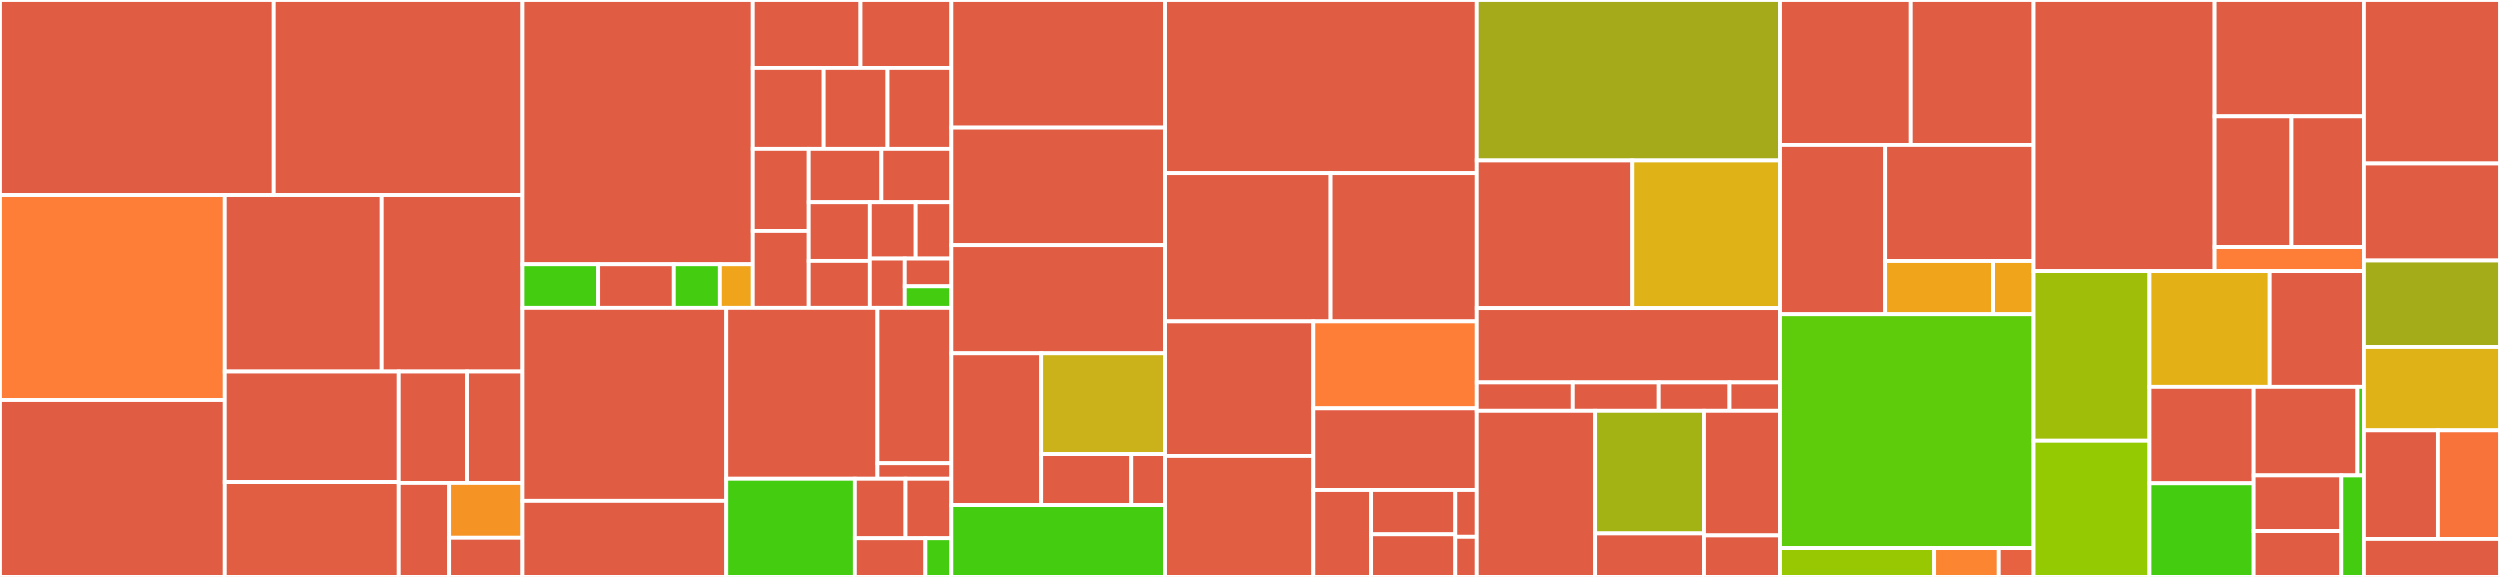 <svg baseProfile="full" width="650" height="150" viewBox="0 0 650 150" version="1.1"
xmlns="http://www.w3.org/2000/svg" xmlns:ev="http://www.w3.org/2001/xml-events"
xmlns:xlink="http://www.w3.org/1999/xlink">

<rect x="0" y="0" width="650" height="150" fill="#333333" stroke="none"/>

<style>rect.s{mask:url(#mask);}</style>
<defs>
  <pattern id="white" width="4" height="4" patternUnits="userSpaceOnUse" patternTransform="rotate(45)">
    <rect width="2" height="2" transform="translate(0,0)" fill="white"></rect>
  </pattern>
  <mask id="mask">
    <rect x="0" y="0" width="100%" height="100%" fill="url(#white)"></rect>
  </mask>
</defs>

<rect x="0" y="0" width="71.17" height="50.714" fill="#e05d44" stroke="white" stroke-width="1" class=" tooltipped" data-content="x/evm/keeper/erc20.go"><title>x/evm/keeper/erc20.go</title></rect>
<rect x="71.17" y="0" width="64.665" height="50.714" fill="#e05d44" stroke="white" stroke-width="1" class=" tooltipped" data-content="x/evm/keeper/txutils.go"><title>x/evm/keeper/txutils.go</title></rect>
<rect x="0" y="50.714" width="58.438" height="53.296" fill="#fe7d37" stroke="white" stroke-width="1" class=" tooltipped" data-content="x/evm/keeper/context.go"><title>x/evm/keeper/context.go</title></rect>
<rect x="0" y="104.01" width="58.438" height="45.99" fill="#e05d44" stroke="white" stroke-width="1" class=" tooltipped" data-content="x/evm/keeper/erc721.go"><title>x/evm/keeper/erc721.go</title></rect>
<rect x="58.438" y="50.714" width="40.813" height="45.882" fill="#e05d44" stroke="white" stroke-width="1" class=" tooltipped" data-content="x/evm/keeper/genesis.go"><title>x/evm/keeper/genesis.go</title></rect>
<rect x="99.251" y="50.714" width="36.583" height="45.882" fill="#e05d44" stroke="white" stroke-width="1" class=" tooltipped" data-content="x/evm/keeper/msg_server.go"><title>x/evm/keeper/msg_server.go</title></rect>
<rect x="58.438" y="96.596" width="45.239" height="28.739" fill="#e05d44" stroke="white" stroke-width="1" class=" tooltipped" data-content="x/evm/keeper/query_server.go"><title>x/evm/keeper/query_server.go</title></rect>
<rect x="58.438" y="125.336" width="45.239" height="24.664" fill="#e25e43" stroke="white" stroke-width="1" class=" tooltipped" data-content="x/evm/keeper/keeper.go"><title>x/evm/keeper/keeper.go</title></rect>
<rect x="103.677" y="96.596" width="17.754" height="28.965" fill="#e05d44" stroke="white" stroke-width="1" class=" tooltipped" data-content="x/evm/keeper/context_utils.go"><title>x/evm/keeper/context_utils.go</title></rect>
<rect x="121.43" y="96.596" width="14.404" height="28.965" fill="#e05d44" stroke="white" stroke-width="1" class=" tooltipped" data-content="x/evm/keeper/erc20_stores.go"><title>x/evm/keeper/erc20_stores.go</title></rect>
<rect x="103.677" y="125.561" width="13.101" height="24.439" fill="#e05d44" stroke="white" stroke-width="1" class=" tooltipped" data-content="x/evm/keeper/address.go"><title>x/evm/keeper/address.go</title></rect>
<rect x="116.778" y="125.561" width="19.056" height="14.256" fill="#f59425" stroke="white" stroke-width="1" class=" tooltipped" data-content="x/evm/keeper/precompiles.go"><title>x/evm/keeper/precompiles.go</title></rect>
<rect x="116.778" y="139.817" width="19.056" height="10.183" fill="#e05d44" stroke="white" stroke-width="1" class=" tooltipped" data-content="x/evm/keeper/params.go"><title>x/evm/keeper/params.go</title></rect>
<rect x="135.834" y="0" width="59.878" height="68.704" fill="#e05d44" stroke="white" stroke-width="1" class=" tooltipped" data-content="x/evm/state/statedb.go"><title>x/evm/state/statedb.go</title></rect>
<rect x="135.834" y="68.704" width="19.674" height="11.343" fill="#4c1" stroke="white" stroke-width="1" class=" tooltipped" data-content="x/evm/state/context.go"><title>x/evm/state/context.go</title></rect>
<rect x="155.509" y="68.704" width="19.674" height="11.343" fill="#e05d44" stroke="white" stroke-width="1" class=" tooltipped" data-content="x/evm/state/memstore.go"><title>x/evm/state/memstore.go</title></rect>
<rect x="175.183" y="68.704" width="11.976" height="11.343" fill="#4c1" stroke="white" stroke-width="1" class=" tooltipped" data-content="x/evm/state/keys.go"><title>x/evm/state/keys.go</title></rect>
<rect x="187.158" y="68.704" width="8.554" height="11.343" fill="#efa41b" stroke="white" stroke-width="1" class=" tooltipped" data-content="x/evm/state/snapshot.go"><title>x/evm/state/snapshot.go</title></rect>
<rect x="195.712" y="0" width="28.015" height="17.663" fill="#e05d44" stroke="white" stroke-width="1" class=" tooltipped" data-content="x/evm/types/decimals.go"><title>x/evm/types/decimals.go</title></rect>
<rect x="223.727" y="0" width="23.621" height="17.663" fill="#e05d44" stroke="white" stroke-width="1" class=" tooltipped" data-content="x/evm/types/chain_config.go"><title>x/evm/types/chain_config.go</title></rect>
<rect x="195.712" y="17.663" width="18.441" height="21.045" fill="#e05d44" stroke="white" stroke-width="1" class=" tooltipped" data-content="x/evm/types/query_cosmos.go"><title>x/evm/types/query_cosmos.go</title></rect>
<rect x="214.154" y="17.663" width="16.597" height="21.045" fill="#e05d44" stroke="white" stroke-width="1" class=" tooltipped" data-content="x/evm/types/codec.go"><title>x/evm/types/codec.go</title></rect>
<rect x="230.751" y="17.663" width="16.597" height="21.045" fill="#e05d44" stroke="white" stroke-width="1" class=" tooltipped" data-content="x/evm/types/params.go"><title>x/evm/types/params.go</title></rect>
<rect x="195.712" y="38.708" width="14.552" height="21.336" fill="#e05d44" stroke="white" stroke-width="1" class=" tooltipped" data-content="x/evm/types/log.go"><title>x/evm/types/log.go</title></rect>
<rect x="195.712" y="60.044" width="14.552" height="20.003" fill="#e05d44" stroke="white" stroke-width="1" class=" tooltipped" data-content="x/evm/types/txutils.go"><title>x/evm/types/txutils.go</title></rect>
<rect x="210.264" y="38.708" width="18.892" height="13.867" fill="#e05d44" stroke="white" stroke-width="1" class=" tooltipped" data-content="x/evm/types/auth.go"><title>x/evm/types/auth.go</title></rect>
<rect x="229.156" y="38.708" width="18.192" height="13.867" fill="#e05d44" stroke="white" stroke-width="1" class=" tooltipped" data-content="x/evm/types/dispatch.go"><title>x/evm/types/dispatch.go</title></rect>
<rect x="210.264" y="52.575" width="15.893" height="15.262" fill="#e05d44" stroke="white" stroke-width="1" class=" tooltipped" data-content="x/evm/types/collection.go"><title>x/evm/types/collection.go</title></rect>
<rect x="210.264" y="67.837" width="15.893" height="12.21" fill="#e05d44" stroke="white" stroke-width="1" class=" tooltipped" data-content="x/evm/types/errors.go"><title>x/evm/types/errors.go</title></rect>
<rect x="226.157" y="52.575" width="11.92" height="14.652" fill="#e05d44" stroke="white" stroke-width="1" class=" tooltipped" data-content="x/evm/types/denom.go"><title>x/evm/types/denom.go</title></rect>
<rect x="238.077" y="52.575" width="9.271" height="14.652" fill="#e05d44" stroke="white" stroke-width="1" class=" tooltipped" data-content="x/evm/types/fee.go"><title>x/evm/types/fee.go</title></rect>
<rect x="226.157" y="67.226" width="9.082" height="12.82" fill="#e05d44" stroke="white" stroke-width="1" class=" tooltipped" data-content="x/evm/types/genesis.go"><title>x/evm/types/genesis.go</title></rect>
<rect x="235.239" y="67.226" width="12.109" height="7.211" fill="#e05d44" stroke="white" stroke-width="1" class=" tooltipped" data-content="x/evm/types/address.go"><title>x/evm/types/address.go</title></rect>
<rect x="235.239" y="74.438" width="12.109" height="5.609" fill="#4c1" stroke="white" stroke-width="1" class=" tooltipped" data-content="x/evm/types/gas.go"><title>x/evm/types/gas.go</title></rect>
<rect x="135.834" y="80.046" width="52.983" height="50.176" fill="#e05d44" stroke="white" stroke-width="1" class=" tooltipped" data-content="x/evm/precompiles/cosmos/contract.go"><title>x/evm/precompiles/cosmos/contract.go</title></rect>
<rect x="135.834" y="130.223" width="52.983" height="19.777" fill="#e05d44" stroke="white" stroke-width="1" class=" tooltipped" data-content="x/evm/precompiles/erc20_registry/contract.go"><title>x/evm/precompiles/erc20_registry/contract.go</title></rect>
<rect x="188.817" y="80.046" width="39.312" height="44.426" fill="#e05d44" stroke="white" stroke-width="1" class=" tooltipped" data-content="x/evm/client/cli/tx.go"><title>x/evm/client/cli/tx.go</title></rect>
<rect x="228.129" y="80.046" width="19.219" height="40.387" fill="#e05d44" stroke="white" stroke-width="1" class=" tooltipped" data-content="x/evm/client/cli/query.go"><title>x/evm/client/cli/query.go</title></rect>
<rect x="228.129" y="120.433" width="19.219" height="4.039" fill="#e05d44" stroke="white" stroke-width="1" class=" tooltipped" data-content="x/evm/client/cli/flags.go"><title>x/evm/client/cli/flags.go</title></rect>
<rect x="188.817" y="124.472" width="33.446" height="25.528" fill="#4c1" stroke="white" stroke-width="1" class=" tooltipped" data-content="x/evm/autocli.go"><title>x/evm/autocli.go</title></rect>
<rect x="222.263" y="124.472" width="13.169" height="15.472" fill="#e05d44" stroke="white" stroke-width="1" class=" tooltipped" data-content="x/evm/ante/sequence.go"><title>x/evm/ante/sequence.go</title></rect>
<rect x="235.433" y="124.472" width="11.915" height="15.472" fill="#e05d44" stroke="white" stroke-width="1" class=" tooltipped" data-content="x/evm/ante/gas_prices.go"><title>x/evm/ante/gas_prices.go</title></rect>
<rect x="222.263" y="139.943" width="18.331" height="10.057" fill="#e05d44" stroke="white" stroke-width="1" class=" tooltipped" data-content="x/evm/config/config.go"><title>x/evm/config/config.go</title></rect>
<rect x="240.594" y="139.943" width="6.754" height="10.057" fill="#4c1" stroke="white" stroke-width="1" class=" tooltipped" data-content="x/evm/abci.go"><title>x/evm/abci.go</title></rect>
<rect x="247.348" y="0" width="55.563" height="33.178" fill="#e05d44" stroke="white" stroke-width="1" class=" tooltipped" data-content="x/bank/keeper/keeper.go"><title>x/bank/keeper/keeper.go</title></rect>
<rect x="247.348" y="33.178" width="55.563" height="30.559" fill="#e05d44" stroke="white" stroke-width="1" class=" tooltipped" data-content="x/bank/keeper/grpc_query.go"><title>x/bank/keeper/grpc_query.go</title></rect>
<rect x="247.348" y="63.737" width="55.563" height="28.114" fill="#e05d44" stroke="white" stroke-width="1" class=" tooltipped" data-content="x/bank/keeper/send.go"><title>x/bank/keeper/send.go</title></rect>
<rect x="247.348" y="91.851" width="23.356" height="39.464" fill="#e05d44" stroke="white" stroke-width="1" class=" tooltipped" data-content="x/bank/keeper/view.go"><title>x/bank/keeper/view.go</title></rect>
<rect x="270.704" y="91.851" width="32.207" height="26.209" fill="#ccb21a" stroke="white" stroke-width="1" class=" tooltipped" data-content="x/bank/keeper/msg_server.go"><title>x/bank/keeper/msg_server.go</title></rect>
<rect x="270.704" y="118.06" width="23.423" height="13.255" fill="#e05d44" stroke="white" stroke-width="1" class=" tooltipped" data-content="x/bank/keeper/genesis.go"><title>x/bank/keeper/genesis.go</title></rect>
<rect x="294.127" y="118.06" width="8.784" height="13.255" fill="#e05d44" stroke="white" stroke-width="1" class=" tooltipped" data-content="x/bank/keeper/custom_msg_server.go"><title>x/bank/keeper/custom_msg_server.go</title></rect>
<rect x="247.348" y="131.315" width="55.563" height="18.685" fill="#4c1" stroke="white" stroke-width="1" class=" tooltipped" data-content="x/bank/autocli.go"><title>x/bank/autocli.go</title></rect>
<rect x="302.911" y="0" width="81.048" height="45.012" fill="#e05d44" stroke="white" stroke-width="1" class=" tooltipped" data-content="jsonrpc/backend/tx.go"><title>jsonrpc/backend/tx.go</title></rect>
<rect x="302.911" y="45.012" width="43.041" height="38.547" fill="#e05d44" stroke="white" stroke-width="1" class=" tooltipped" data-content="jsonrpc/backend/feehistory.go"><title>jsonrpc/backend/feehistory.go</title></rect>
<rect x="345.952" y="45.012" width="38.007" height="38.547" fill="#e05d44" stroke="white" stroke-width="1" class=" tooltipped" data-content="jsonrpc/backend/block.go"><title>jsonrpc/backend/block.go</title></rect>
<rect x="302.911" y="83.559" width="38.552" height="34.982" fill="#e05d44" stroke="white" stroke-width="1" class=" tooltipped" data-content="jsonrpc/backend/eth.go"><title>jsonrpc/backend/eth.go</title></rect>
<rect x="302.911" y="118.541" width="38.552" height="31.459" fill="#e25e43" stroke="white" stroke-width="1" class=" tooltipped" data-content="jsonrpc/backend/backend.go"><title>jsonrpc/backend/backend.go</title></rect>
<rect x="341.463" y="83.559" width="42.495" height="22.603" fill="#fe7d37" stroke="white" stroke-width="1" class=" tooltipped" data-content="jsonrpc/backend/txpool.go"><title>jsonrpc/backend/txpool.go</title></rect>
<rect x="341.463" y="106.163" width="42.495" height="21.234" fill="#e05d44" stroke="white" stroke-width="1" class=" tooltipped" data-content="jsonrpc/backend/gas.go"><title>jsonrpc/backend/gas.go</title></rect>
<rect x="341.463" y="127.397" width="15.024" height="22.603" fill="#e05d44" stroke="white" stroke-width="1" class=" tooltipped" data-content="jsonrpc/backend/filters.go"><title>jsonrpc/backend/filters.go</title></rect>
<rect x="356.487" y="127.397" width="21.892" height="11.523" fill="#e05d44" stroke="white" stroke-width="1" class=" tooltipped" data-content="jsonrpc/backend/cosmos.go"><title>jsonrpc/backend/cosmos.go</title></rect>
<rect x="356.487" y="138.92" width="21.892" height="11.08" fill="#e05d44" stroke="white" stroke-width="1" class=" tooltipped" data-content="jsonrpc/backend/net.go"><title>jsonrpc/backend/net.go</title></rect>
<rect x="378.378" y="127.397" width="5.58" height="12.171" fill="#e05d44" stroke="white" stroke-width="1" class=" tooltipped" data-content="jsonrpc/backend/errors.go"><title>jsonrpc/backend/errors.go</title></rect>
<rect x="378.378" y="139.568" width="5.58" height="10.432" fill="#e05d44" stroke="white" stroke-width="1" class=" tooltipped" data-content="jsonrpc/backend/web3.go"><title>jsonrpc/backend/web3.go</title></rect>
<rect x="383.959" y="0" width="78.849" height="41.715" fill="#a4aa1a" stroke="white" stroke-width="1" class=" tooltipped" data-content="jsonrpc/namespaces/eth/filters/api.go"><title>jsonrpc/namespaces/eth/filters/api.go</title></rect>
<rect x="383.959" y="41.715" width="40.435" height="38.392" fill="#e05d44" stroke="white" stroke-width="1" class=" tooltipped" data-content="jsonrpc/namespaces/eth/filters/filter.go"><title>jsonrpc/namespaces/eth/filters/filter.go</title></rect>
<rect x="424.394" y="41.715" width="38.413" height="38.392" fill="#dfb317" stroke="white" stroke-width="1" class=" tooltipped" data-content="jsonrpc/namespaces/eth/filters/subscriptions.go"><title>jsonrpc/namespaces/eth/filters/subscriptions.go</title></rect>
<rect x="383.959" y="80.107" width="78.849" height="19.319" fill="#e05d44" stroke="white" stroke-width="1" class=" tooltipped" data-content="jsonrpc/namespaces/eth/api.go"><title>jsonrpc/namespaces/eth/api.go</title></rect>
<rect x="383.959" y="99.426" width="24.969" height="7.383" fill="#e05d44" stroke="white" stroke-width="1" class=" tooltipped" data-content="jsonrpc/namespaces/cosmos/api.go"><title>jsonrpc/namespaces/cosmos/api.go</title></rect>
<rect x="408.927" y="99.426" width="22.34" height="7.383" fill="#e05d44" stroke="white" stroke-width="1" class=" tooltipped" data-content="jsonrpc/namespaces/net/api.go"><title>jsonrpc/namespaces/net/api.go</title></rect>
<rect x="431.268" y="99.426" width="18.398" height="7.383" fill="#e05d44" stroke="white" stroke-width="1" class=" tooltipped" data-content="jsonrpc/namespaces/txpool/api.go"><title>jsonrpc/namespaces/txpool/api.go</title></rect>
<rect x="449.666" y="99.426" width="13.141" height="7.383" fill="#e05d44" stroke="white" stroke-width="1" class=" tooltipped" data-content="jsonrpc/namespaces/web3/api.go"><title>jsonrpc/namespaces/web3/api.go</title></rect>
<rect x="383.959" y="106.809" width="30.776" height="43.191" fill="#e05d44" stroke="white" stroke-width="1" class=" tooltipped" data-content="jsonrpc/jsonrpc.go"><title>jsonrpc/jsonrpc.go</title></rect>
<rect x="414.734" y="106.809" width="28.305" height="31.879" fill="#a3b313" stroke="white" stroke-width="1" class=" tooltipped" data-content="jsonrpc/types/tx.go"><title>jsonrpc/types/tx.go</title></rect>
<rect x="414.734" y="138.688" width="28.305" height="11.312" fill="#e05d44" stroke="white" stroke-width="1" class=" tooltipped" data-content="jsonrpc/types/transaction_args.go"><title>jsonrpc/types/transaction_args.go</title></rect>
<rect x="443.039" y="106.809" width="19.768" height="32.393" fill="#e05d44" stroke="white" stroke-width="1" class=" tooltipped" data-content="jsonrpc/config/config.go"><title>jsonrpc/config/config.go</title></rect>
<rect x="443.039" y="139.202" width="19.768" height="10.798" fill="#e05d44" stroke="white" stroke-width="1" class=" tooltipped" data-content="jsonrpc/logger.go"><title>jsonrpc/logger.go</title></rect>
<rect x="462.807" y="0" width="33.986" height="37.684" fill="#e05d44" stroke="white" stroke-width="1" class=" tooltipped" data-content="app/ibc-hooks/receive.go"><title>app/ibc-hooks/receive.go</title></rect>
<rect x="496.793" y="0" width="31.926" height="37.684" fill="#e05d44" stroke="white" stroke-width="1" class=" tooltipped" data-content="app/ibc-hooks/ack.go"><title>app/ibc-hooks/ack.go</title></rect>
<rect x="462.807" y="37.684" width="27.335" height="44.014" fill="#e05d44" stroke="white" stroke-width="1" class=" tooltipped" data-content="app/ibc-hooks/timeout.go"><title>app/ibc-hooks/timeout.go</title></rect>
<rect x="490.142" y="37.684" width="38.577" height="30.181" fill="#e05d44" stroke="white" stroke-width="1" class=" tooltipped" data-content="app/ibc-hooks/util.go"><title>app/ibc-hooks/util.go</title></rect>
<rect x="490.142" y="67.865" width="28.056" height="13.833" fill="#efa41b" stroke="white" stroke-width="1" class=" tooltipped" data-content="app/ibc-hooks/hooks.go"><title>app/ibc-hooks/hooks.go</title></rect>
<rect x="518.198" y="67.865" width="10.521" height="13.833" fill="#efa41b" stroke="white" stroke-width="1" class=" tooltipped" data-content="app/ibc-hooks/message.go"><title>app/ibc-hooks/message.go</title></rect>
<rect x="462.807" y="81.698" width="65.912" height="60.795" fill="#5fcc0b" stroke="white" stroke-width="1" class=" tooltipped" data-content="app/keepers/keepers.go"><title>app/keepers/keepers.go</title></rect>
<rect x="462.807" y="142.493" width="40.064" height="7.507" fill="#98c802" stroke="white" stroke-width="1" class=" tooltipped" data-content="app/keepers/keys.go"><title>app/keepers/keys.go</title></rect>
<rect x="502.871" y="142.493" width="16.801" height="7.507" fill="#fb8530" stroke="white" stroke-width="1" class=" tooltipped" data-content="app/keepers/gas_price.go"><title>app/keepers/gas_price.go</title></rect>
<rect x="519.673" y="142.493" width="9.047" height="7.507" fill="#e76241" stroke="white" stroke-width="1" class=" tooltipped" data-content="app/keepers/community_pool.go"><title>app/keepers/community_pool.go</title></rect>
<rect x="528.719" y="0" width="47.079" height="70.482" fill="#e05d44" stroke="white" stroke-width="1" class=" tooltipped" data-content="app/app.go"><title>app/app.go</title></rect>
<rect x="575.799" y="0" width="38.82" height="30.242" fill="#e05d44" stroke="white" stroke-width="1" class=" tooltipped" data-content="app/ante/sigverify.go"><title>app/ante/sigverify.go</title></rect>
<rect x="575.799" y="30.242" width="19.981" height="33.991" fill="#e05d44" stroke="white" stroke-width="1" class=" tooltipped" data-content="app/ante/ante.go"><title>app/ante/ante.go</title></rect>
<rect x="595.779" y="30.242" width="18.839" height="33.991" fill="#e05d44" stroke="white" stroke-width="1" class=" tooltipped" data-content="app/ante/verify.go"><title>app/ante/verify.go</title></rect>
<rect x="575.799" y="64.234" width="38.82" height="6.248" fill="#fe7d37" stroke="white" stroke-width="1" class=" tooltipped" data-content="app/ante/fee.go"><title>app/ante/fee.go</title></rect>
<rect x="528.719" y="70.482" width="30.138" height="44.105" fill="#9ebe09" stroke="white" stroke-width="1" class=" tooltipped" data-content="app/genesis.go"><title>app/genesis.go</title></rect>
<rect x="528.719" y="114.587" width="30.138" height="35.413" fill="#93ca01" stroke="white" stroke-width="1" class=" tooltipped" data-content="app/blocksdk.go"><title>app/blocksdk.go</title></rect>
<rect x="558.857" y="70.482" width="31.265" height="30.102" fill="#e3b116" stroke="white" stroke-width="1" class=" tooltipped" data-content="app/test_helpers.go"><title>app/test_helpers.go</title></rect>
<rect x="590.122" y="70.482" width="24.496" height="30.102" fill="#e05d44" stroke="white" stroke-width="1" class=" tooltipped" data-content="app/upgrade.go"><title>app/upgrade.go</title></rect>
<rect x="558.857" y="100.584" width="27.095" height="25.066" fill="#e05d44" stroke="white" stroke-width="1" class=" tooltipped" data-content="app/indexer.go"><title>app/indexer.go</title></rect>
<rect x="558.857" y="125.65" width="27.095" height="24.35" fill="#4c1" stroke="white" stroke-width="1" class=" tooltipped" data-content="app/modules.go"><title>app/modules.go</title></rect>
<rect x="585.952" y="100.584" width="26.98" height="23.016" fill="#e05d44" stroke="white" stroke-width="1" class=" tooltipped" data-content="app/posthandler/gasrefund.go"><title>app/posthandler/gasrefund.go</title></rect>
<rect x="612.932" y="100.584" width="1.686" height="23.016" fill="#4c1" stroke="white" stroke-width="1" class=" tooltipped" data-content="app/posthandler/posthandler.go"><title>app/posthandler/posthandler.go</title></rect>
<rect x="585.952" y="123.6" width="22.786" height="14.478" fill="#e05d44" stroke="white" stroke-width="1" class=" tooltipped" data-content="app/encoding.go"><title>app/encoding.go</title></rect>
<rect x="585.952" y="138.077" width="22.786" height="11.923" fill="#e05d44" stroke="white" stroke-width="1" class=" tooltipped" data-content="app/export.go"><title>app/export.go</title></rect>
<rect x="608.738" y="123.6" width="5.88" height="26.4" fill="#4c1" stroke="white" stroke-width="1" class=" tooltipped" data-content="app/executor_change.go"><title>app/executor_change.go</title></rect>
<rect x="614.618" y="0" width="35.382" height="42.505" fill="#e05d44" stroke="white" stroke-width="1" class=" tooltipped" data-content="indexer/abci.go"><title>indexer/abci.go</title></rect>
<rect x="614.618" y="42.505" width="35.382" height="25.229" fill="#e05d44" stroke="white" stroke-width="1" class=" tooltipped" data-content="indexer/prune.go"><title>indexer/prune.go</title></rect>
<rect x="614.618" y="67.733" width="35.382" height="22.486" fill="#a4ac19" stroke="white" stroke-width="1" class=" tooltipped" data-content="indexer/indexer.go"><title>indexer/indexer.go</title></rect>
<rect x="614.618" y="90.219" width="35.382" height="21.664" fill="#dfb317" stroke="white" stroke-width="1" class=" tooltipped" data-content="indexer/store.go"><title>indexer/store.go</title></rect>
<rect x="614.618" y="111.883" width="19.237" height="28.245" fill="#e05d44" stroke="white" stroke-width="1" class=" tooltipped" data-content="indexer/utils.go"><title>indexer/utils.go</title></rect>
<rect x="633.855" y="111.883" width="16.145" height="28.245" fill="#f7733a" stroke="white" stroke-width="1" class=" tooltipped" data-content="indexer/reader.go"><title>indexer/reader.go</title></rect>
<rect x="614.618" y="140.128" width="35.382" height="9.872" fill="#e05d44" stroke="white" stroke-width="1" class=" tooltipped" data-content="indexer/mempool.go"><title>indexer/mempool.go</title></rect>
</svg>